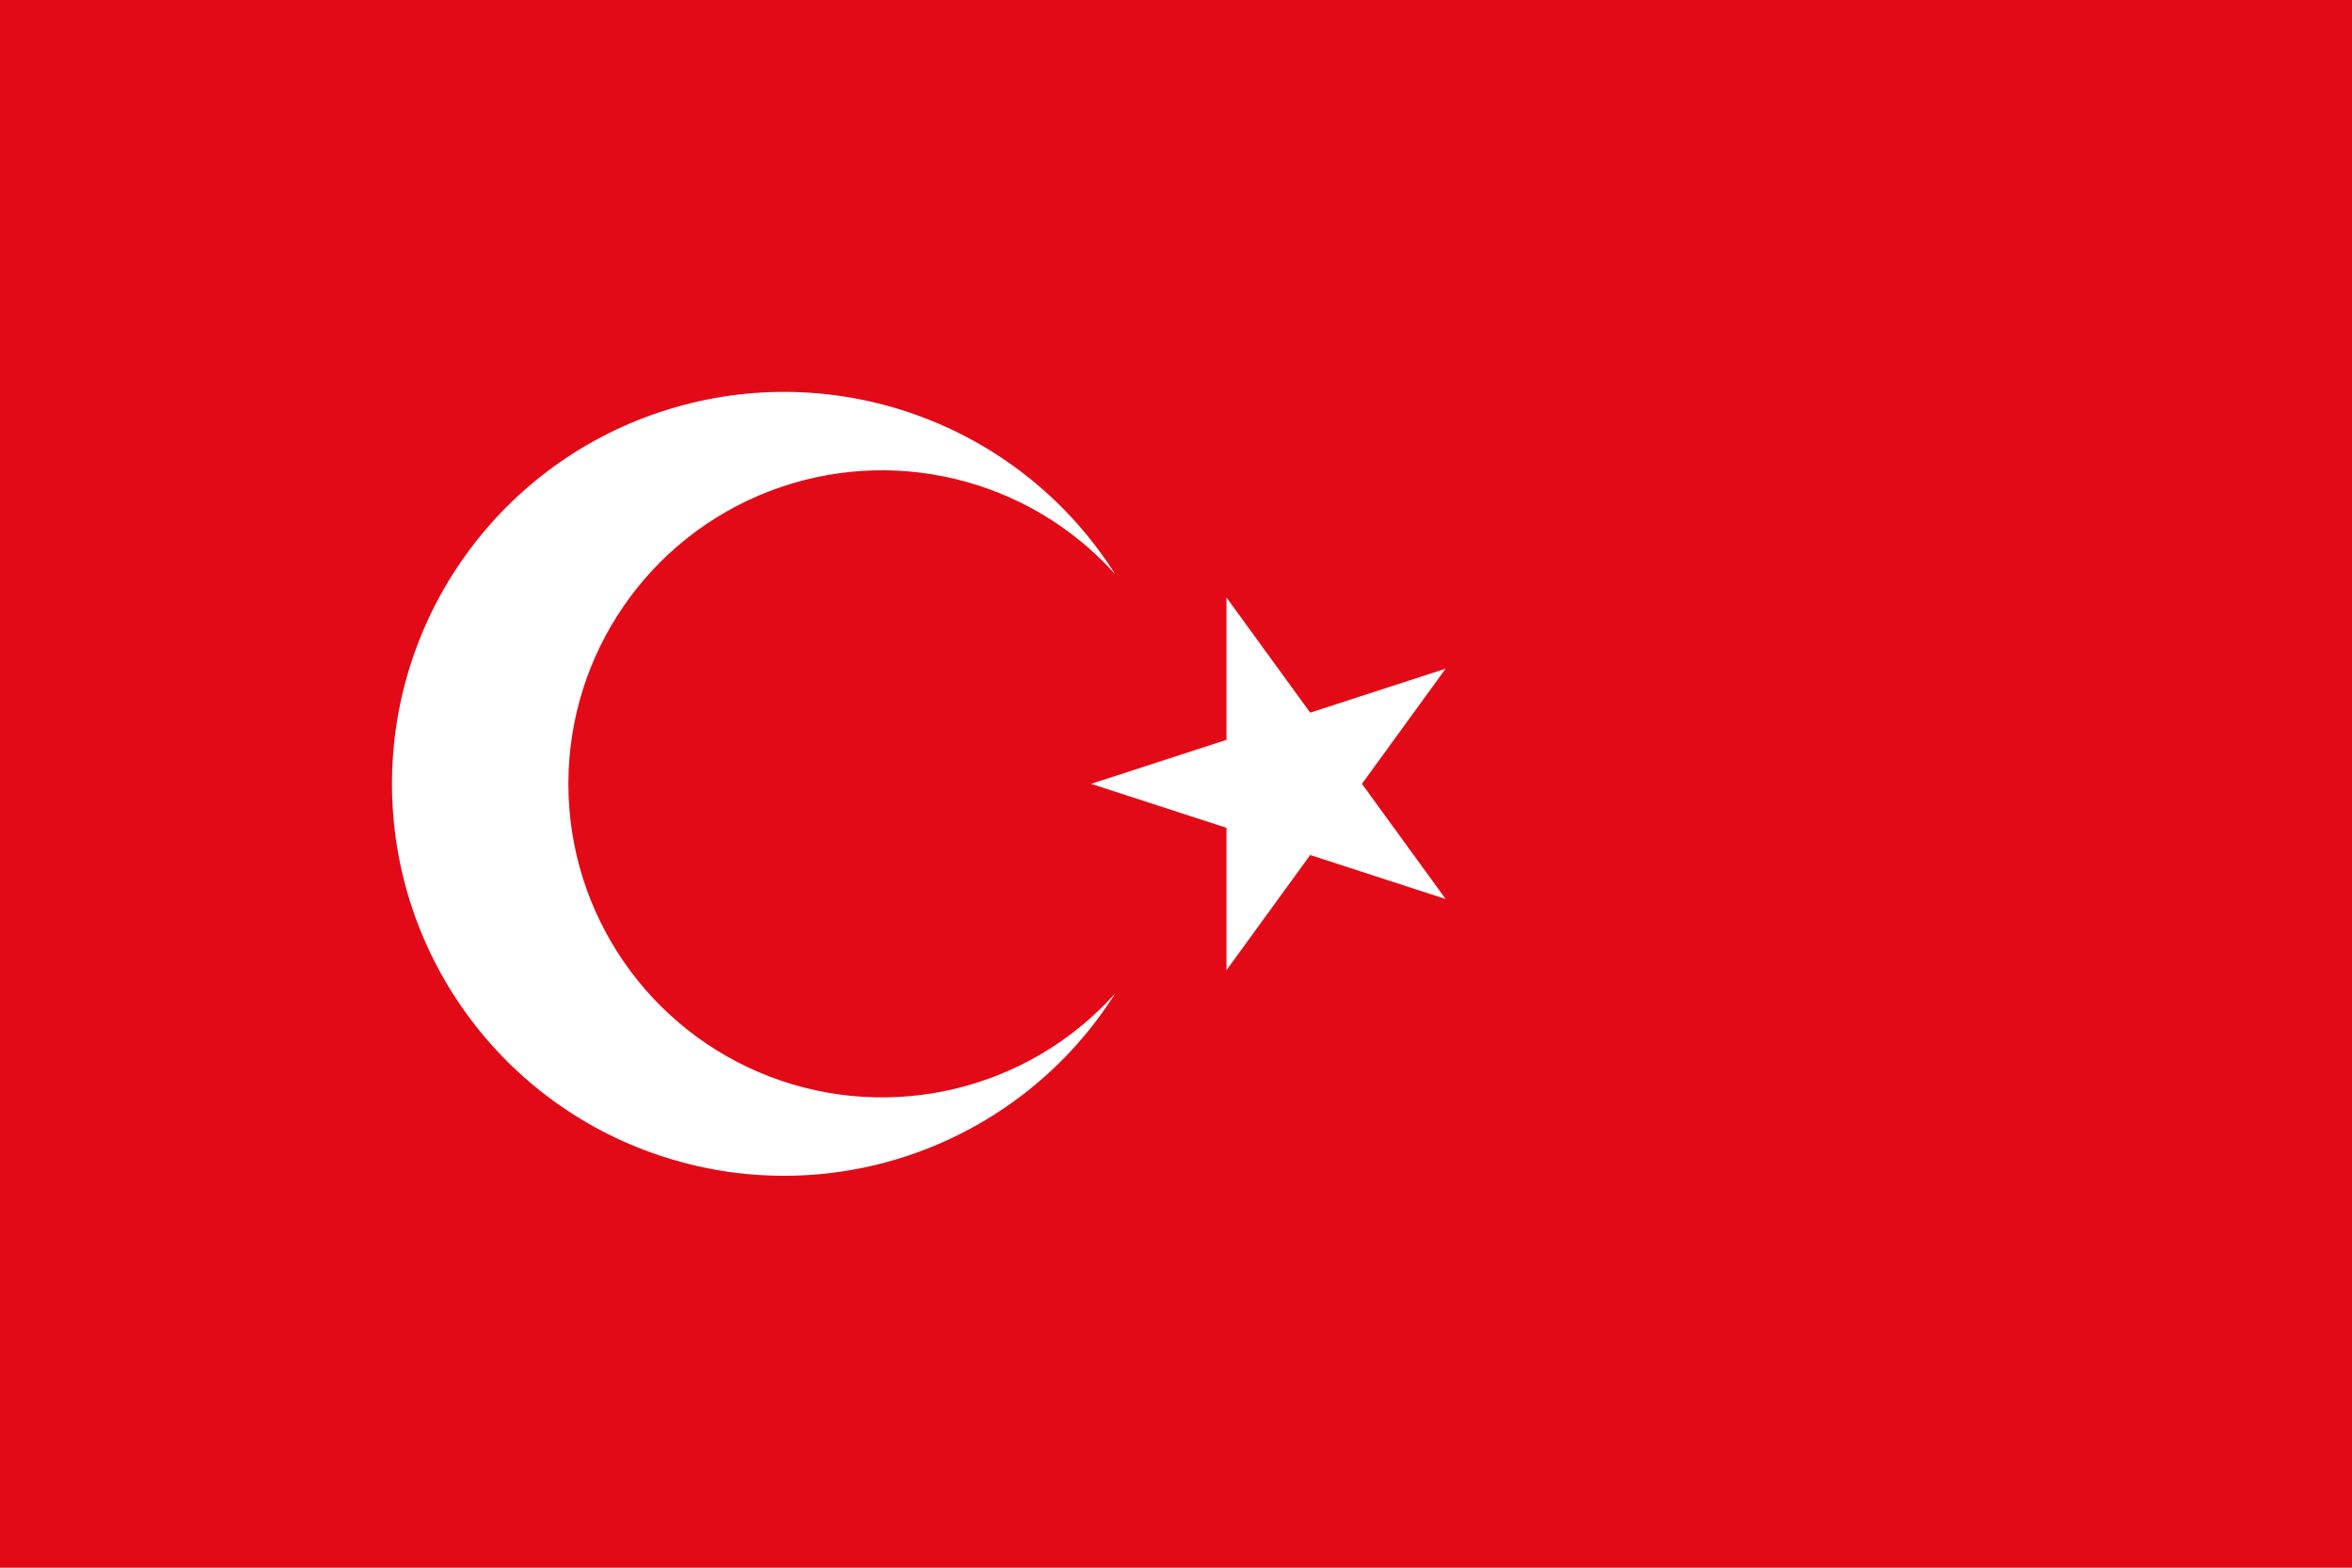 <svg version="1.2" xmlns="http://www.w3.org/2000/svg" viewBox="0 0 5625 3750" width="9" height="6"><style>.a{fill:#e30a17}.b{fill:#fff}</style><path class="a" d="m0 0h5625v3750h-5625z"/><path class="b" d="m2609.4 1875l848-275.5-524.2 721.3v-891.6l524.2 721.3zm57.8 501.3c-223.1 352.6-652.4 515.3-1053.2 399.1-400.8-116.1-676.5-483.1-676.5-900.4 0-417.3 275.7-784.3 676.5-900.4 400.8-116.2 830.1 46.5 1053.2 399.1-207.6-231.1-536.2-310.2-826.3-199-290.1 111.2-481.6 389.7-481.6 700.3 0 310.6 191.5 589.1 481.6 700.3 290.1 111.2 618.7 32.1 826.3-199z"/></svg>
